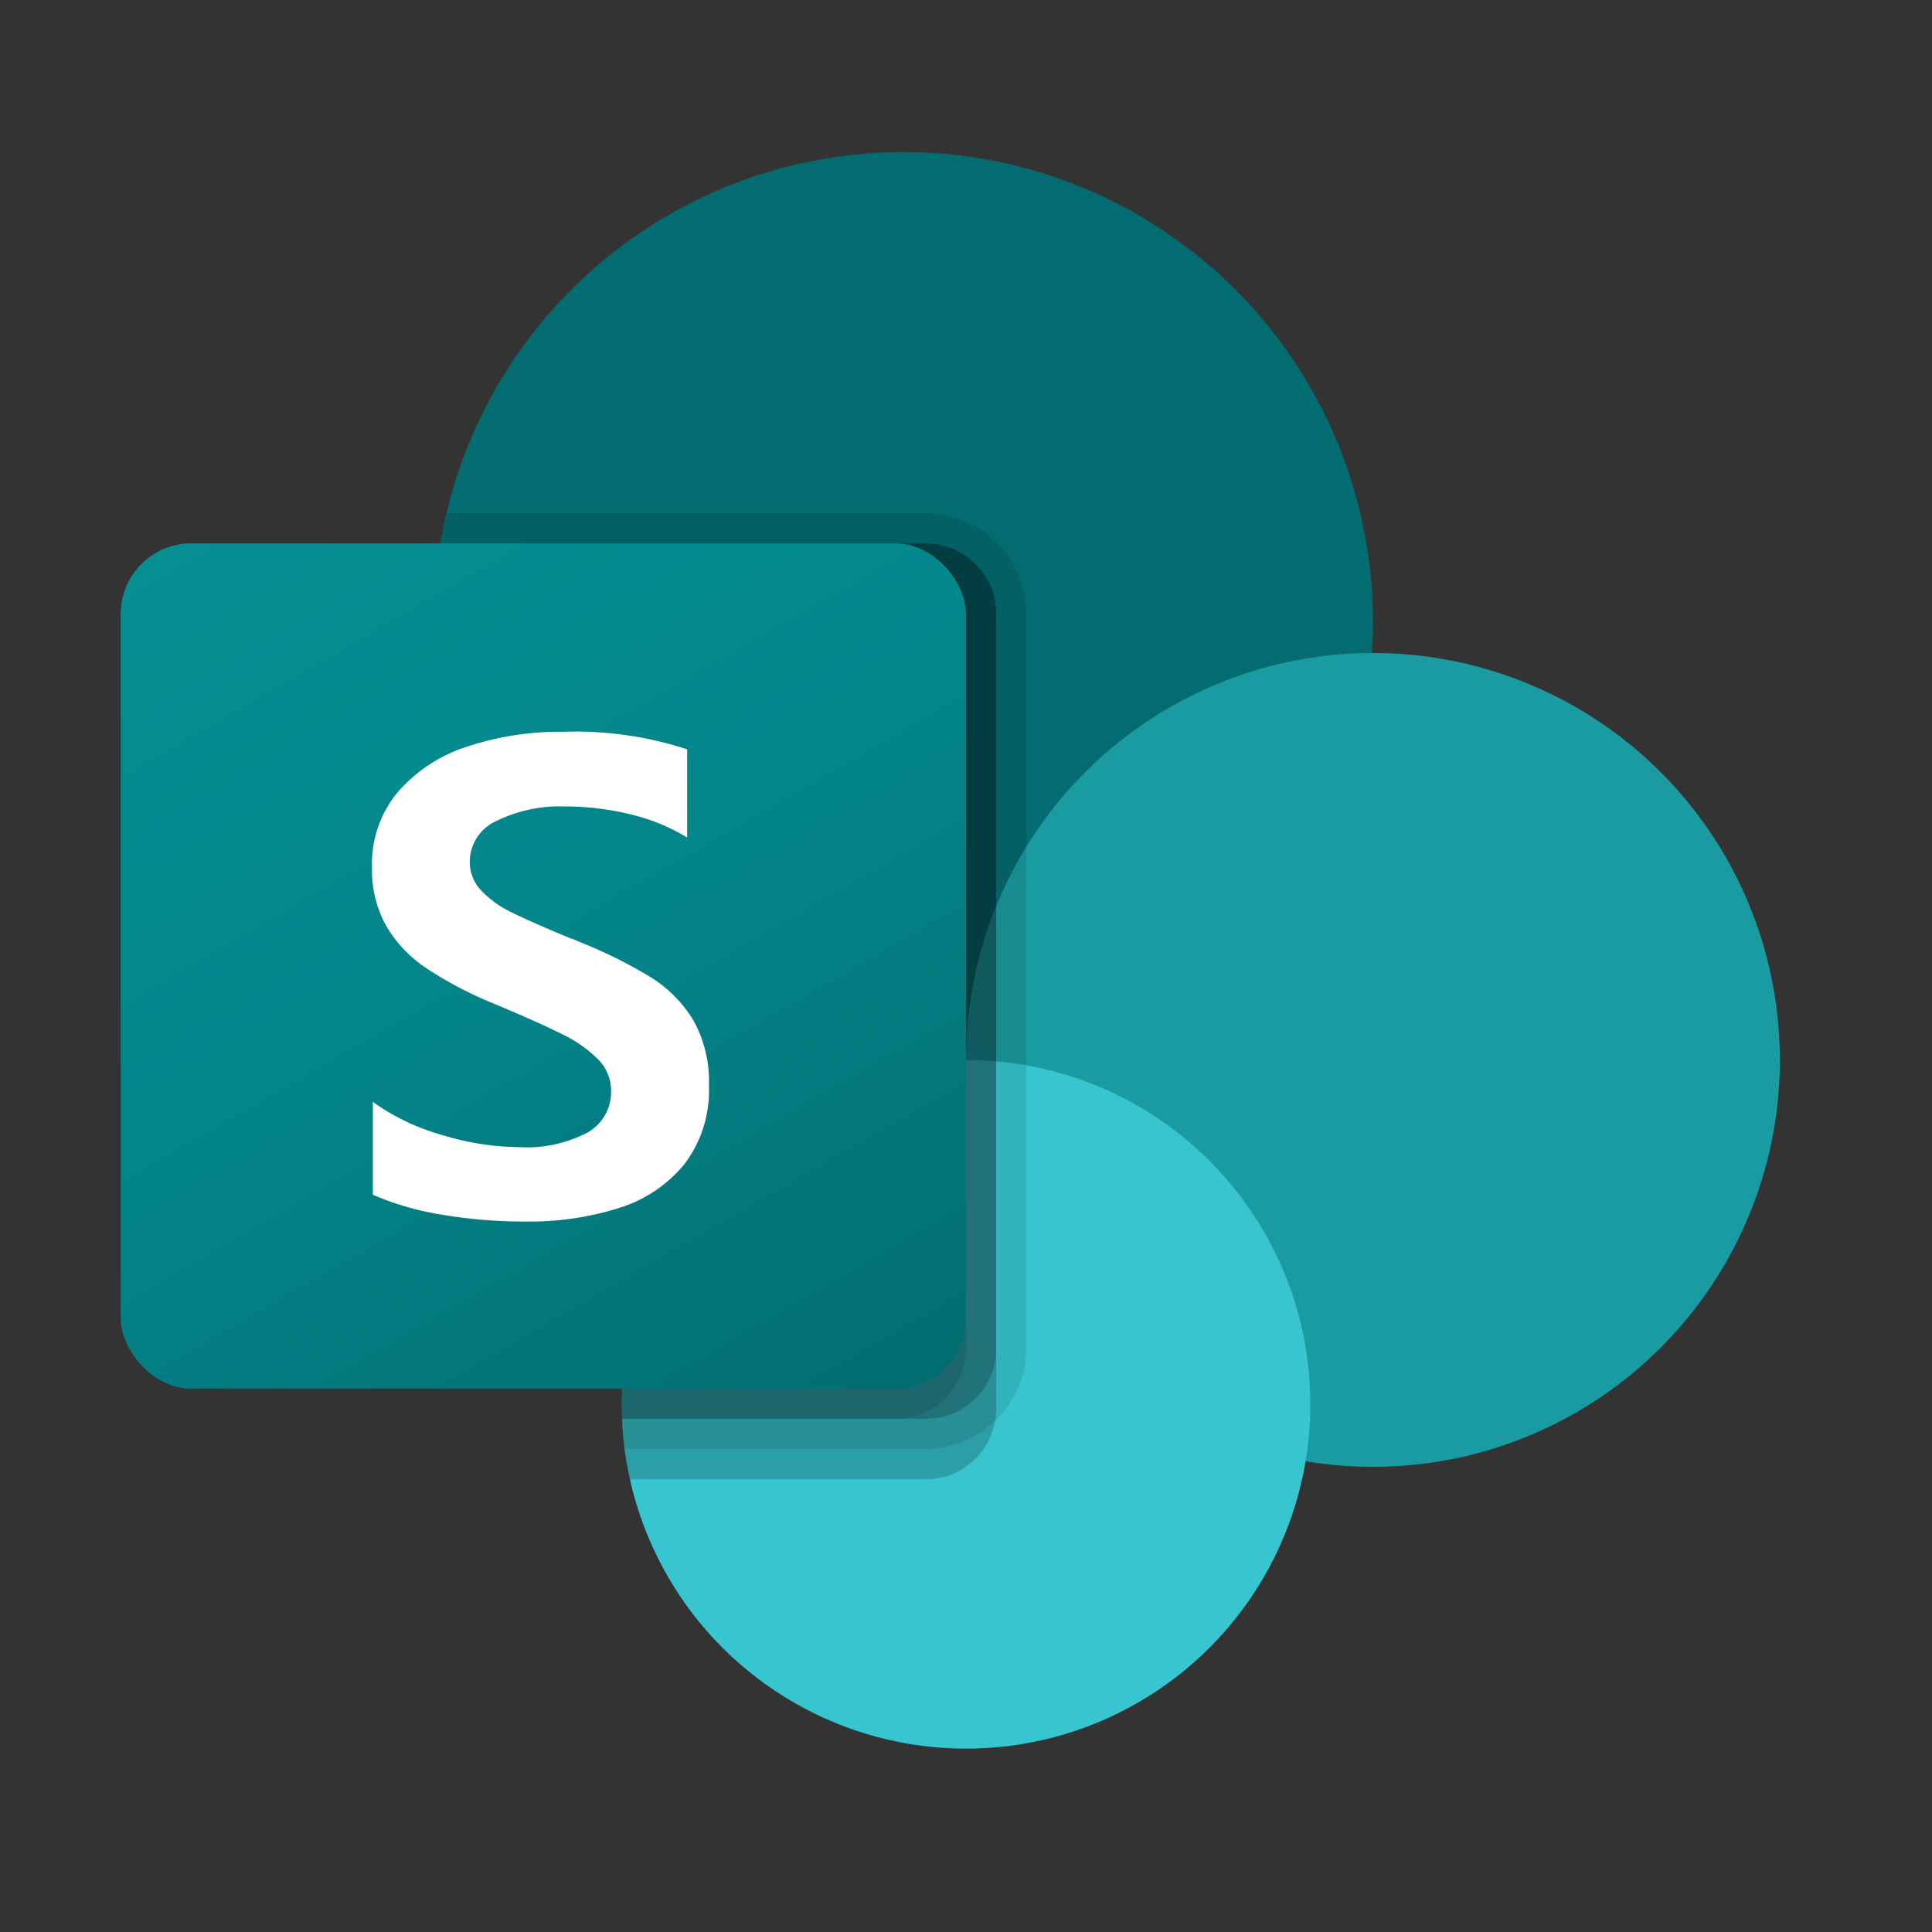<svg xmlns="http://www.w3.org/2000/svg" xmlns:xlink="http://www.w3.org/1999/xlink" viewBox="0 0 64 64"><rect x="0" y="0" width="64" height="64" fill="#333333" stroke="none"/><defs><linearGradient id="a" x1="8.865" y1="16.177" x2="27.135" y2="47.823" gradientUnits="userSpaceOnUse"><stop offset="0" stop-color="#058f92"/><stop offset="0.5" stop-color="#038489"/><stop offset="1" stop-color="#026d71"/></linearGradient></defs><title>SharePoint_64x</title><circle cx="29.926" cy="20.593" r="15.556" fill="#036c70"/><circle cx="45.481" cy="35.111" r="13.481" fill="#1a9ba1"/><circle cx="32" cy="46.519" r="11.407" fill="#37c6d0"/><path d="M33,20.33V46.67a1.752,1.752,0,0,1-.04.4A2.314,2.314,0,0,1,30.67,49H20.86c-.07-.33-.13-.66-.17-1a8.257,8.257,0,0,1-.09-1c-.01-.16-.01-.32-.01-.48a11.412,11.412,0,0,1,7.04-10.54A15.565,15.565,0,0,1,14.37,20.59,14.763,14.763,0,0,1,14.59,18H30.67A2.326,2.326,0,0,1,33,20.33Z" opacity="0.2"/><path d="M34,20.33V44.67A3.361,3.361,0,0,1,30.67,48H20.69a8.257,8.257,0,0,1-.09-1c-.01-.16-.01-.32-.01-.48a11.412,11.412,0,0,1,7.04-10.54A15.565,15.565,0,0,1,14.37,20.59,14.763,14.763,0,0,1,14.59,18c.05-.34.12-.67.2-1H30.67A3.342,3.342,0,0,1,34,20.33Z" opacity="0.1"/><path d="M33,20.33V44.67A2.326,2.326,0,0,1,30.67,47H20.6c-.01-.16-.01-.32-.01-.48a11.412,11.412,0,0,1,7.04-10.54A15.565,15.565,0,0,1,14.37,20.59,14.763,14.763,0,0,1,14.59,18H30.67A2.326,2.326,0,0,1,33,20.33Z" opacity="0.2"/><path d="M32,20.33V44.67A2.326,2.326,0,0,1,29.67,47H20.6c-.01-.16-.01-.32-.01-.48a11.412,11.412,0,0,1,7.04-10.54A15.565,15.565,0,0,1,14.37,20.59,14.763,14.763,0,0,1,14.59,18H29.67A2.326,2.326,0,0,1,32,20.33Z" opacity="0.1"/><rect x="4" y="18" width="28" height="28" rx="2.333" fill="url(#a)"/><path d="M14.122,32.072a4.3,4.3,0,0,1-1.335-1.412,3.831,3.831,0,0,1-.465-1.931,3.72,3.72,0,0,1,.864-2.5,5.118,5.118,0,0,1,2.3-1.5,9.732,9.732,0,0,1,3.141-.487,11.942,11.942,0,0,1,4.136.58v2.922a6.467,6.467,0,0,0-1.871-.766,9.083,9.083,0,0,0-2.188-.263,4.746,4.746,0,0,0-2.249.476,1.478,1.478,0,0,0-.892,1.352,1.366,1.366,0,0,0,.378.957,3.408,3.408,0,0,0,1.017.728q.64.318,1.91.843a1.909,1.909,0,0,1,.273.109,15.786,15.786,0,0,1,2.408,1.187A4.309,4.309,0,0,1,22.969,33.8a4.148,4.148,0,0,1,.515,2.161,4.029,4.029,0,0,1-.81,2.6,4.526,4.526,0,0,1-2.167,1.455,9.811,9.811,0,0,1-3.086.449,16.3,16.3,0,0,1-2.8-.23,9.55,9.55,0,0,1-2.27-.657V36.5a7.3,7.3,0,0,0,2.3,1.1,8.948,8.948,0,0,0,2.528.4,4.354,4.354,0,0,0,2.292-.487,1.54,1.54,0,0,0,.772-1.374,1.466,1.466,0,0,0-.433-1.05,4.388,4.388,0,0,0-1.192-.832q-.762-.383-2.249-1.007A12.736,12.736,0,0,1,14.122,32.072Z" fill="#fff"/></svg>